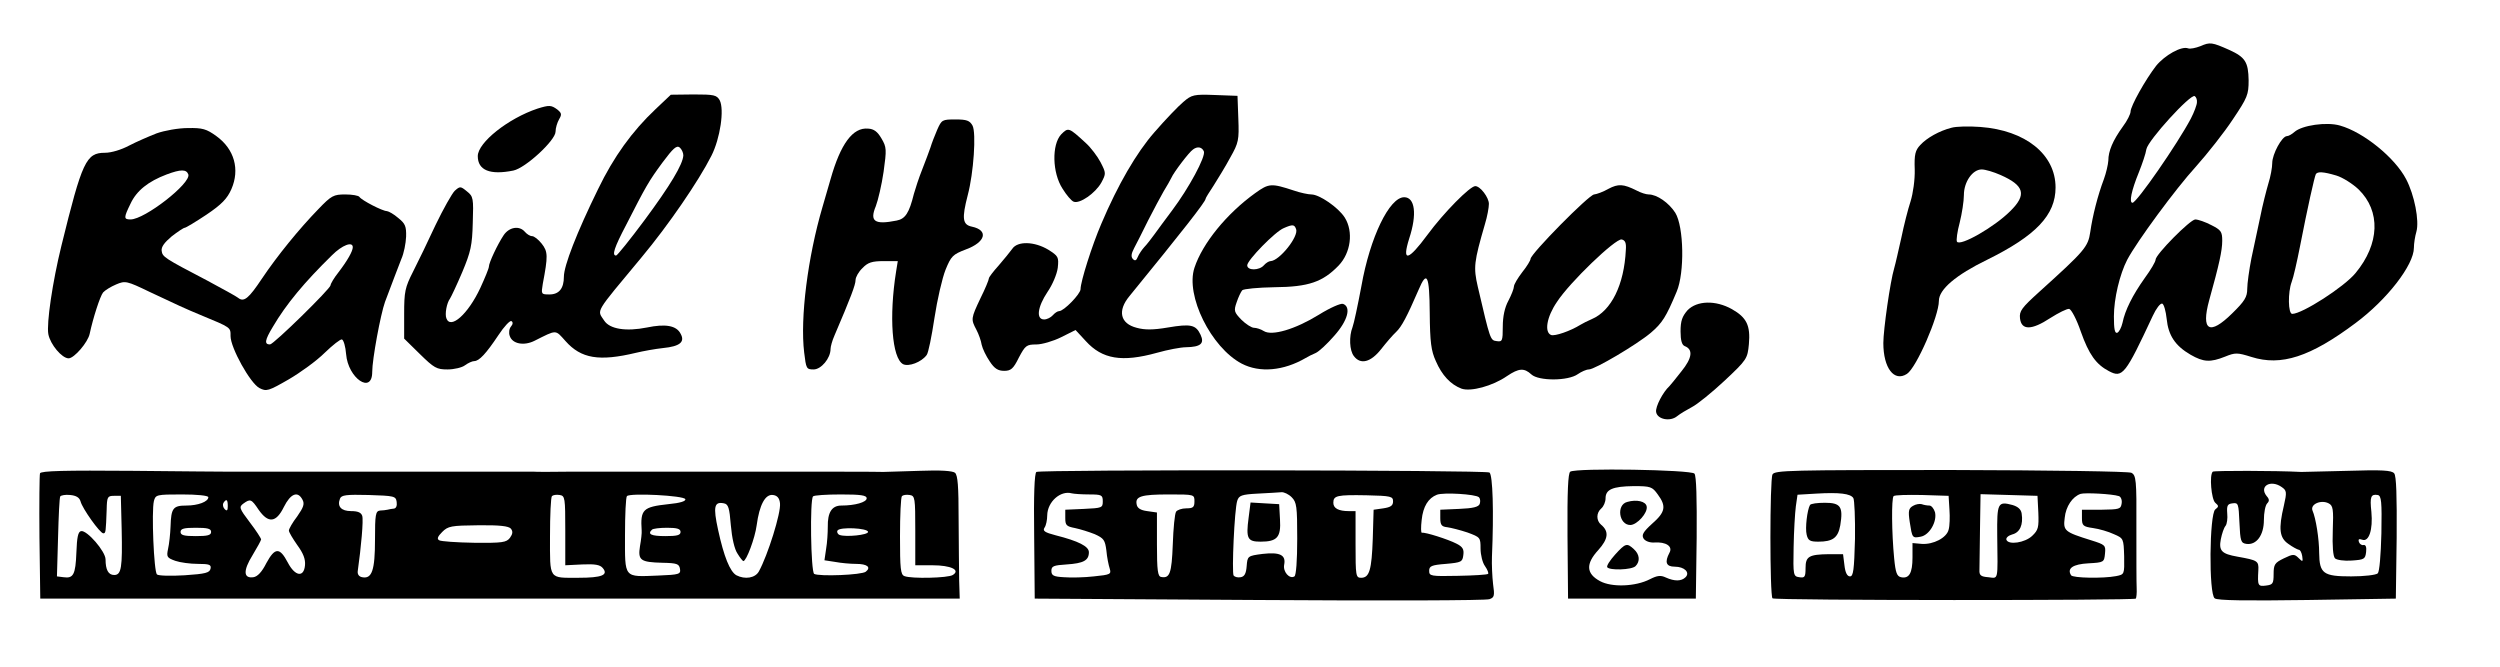 <?xml version="1.0" standalone="no"?>
<!DOCTYPE svg PUBLIC "-//W3C//DTD SVG 20010904//EN"
 "http://www.w3.org/TR/2001/REC-SVG-20010904/DTD/svg10.dtd">
<svg version="1.0" xmlns="http://www.w3.org/2000/svg"
 width="900pt" height="240pt" viewBox="0 0 900 240"
 preserveAspectRatio="xMidYMid meet">
<g transform="translate(0,240) scale(0.1,-0.1)"
fill="#000000" stroke="none">
<path d="M7922 2234 c-18 -7 -38 -11 -45 -8 -24 9 -84 -25 -115 -63 -38 -49
-92 -145 -92 -165 0 -8 -12 -33 -28 -54 -36 -50 -52 -88 -52 -122 -1 -15 -8
-45 -16 -67 -22 -58 -41 -133 -49 -190 -8 -54 -19 -67 -184 -216 -63 -57 -72
-69 -69 -95 5 -44 42 -43 109 1 30 19 60 34 68 33 8 -2 27 -38 42 -82 29 -82
55 -118 101 -142 49 -26 59 -13 158 199 12 26 27 46 34 44 6 -2 13 -27 16 -55
6 -60 31 -97 86 -129 47 -27 71 -28 124 -7 37 15 44 15 95 -1 107 -34 212 0
375 122 113 84 210 209 210 271 0 15 4 41 9 58 11 39 -7 132 -37 189 -40 77
-153 169 -238 193 -48 14 -137 1 -164 -23 -9 -8 -21 -15 -27 -15 -18 0 -53
-65 -53 -97 0 -16 -6 -49 -14 -74 -7 -24 -21 -78 -29 -119 -9 -41 -23 -109
-32 -150 -8 -41 -15 -91 -15 -110 0 -29 -9 -44 -54 -88 -82 -81 -113 -63 -83
47 36 129 47 179 47 214 0 33 -4 39 -40 57 -21 11 -47 20 -57 20 -18 0 -143
-126 -143 -145 0 -7 -17 -36 -39 -66 -44 -62 -71 -116 -80 -161 -4 -17 -12
-33 -19 -36 -9 -3 -12 14 -12 59 0 64 21 152 48 204 35 66 174 255 247 335 42
47 102 123 133 170 53 79 57 89 57 141 -1 65 -12 83 -69 109 -63 28 -70 29
-104 14z m-13 -202 c0 -9 -10 -36 -22 -59 -48 -91 -195 -303 -210 -303 -13 0
-4 44 23 110 12 30 25 68 27 83 6 32 159 200 174 191 5 -3 9 -13 8 -22z m502
-264 c23 -7 59 -30 80 -50 80 -78 76 -196 -11 -301 -41 -50 -192 -147 -228
-147 -15 0 -16 78 -2 115 6 15 19 72 30 128 27 139 52 250 57 260 6 10 27 9
74 -5z"/>
<path d="M2360 2007 c-84 -79 -151 -172 -207 -288 -77 -157 -123 -276 -123
-315 0 -42 -17 -64 -52 -64 -30 0 -30 1 -24 38 19 100 19 116 -4 145 -12 15
-27 27 -35 27 -7 0 -18 7 -25 15 -20 24 -57 18 -77 -12 -22 -33 -53 -99 -53
-113 0 -6 -14 -40 -31 -77 -44 -94 -107 -150 -122 -109 -6 15 1 55 13 71 4 6
24 48 44 95 31 74 36 97 38 178 3 88 2 95 -21 113 -23 19 -25 19 -44 2 -10
-10 -41 -65 -69 -123 -27 -58 -63 -133 -81 -168 -29 -57 -32 -72 -32 -152 l0
-89 56 -55 c52 -51 61 -56 100 -56 24 0 53 7 63 15 11 8 26 15 33 15 18 0 43
27 87 93 21 32 42 54 47 51 6 -3 6 -11 -1 -19 -7 -8 -9 -23 -5 -34 9 -29 51
-37 89 -18 82 41 74 41 112 -1 56 -63 121 -74 254 -42 25 6 69 14 97 17 61 6
80 22 63 52 -15 29 -54 36 -121 22 -75 -15 -134 -6 -154 25 -26 40 -37 21 135
228 96 115 205 274 251 365 32 63 47 167 30 200 -11 19 -20 21 -94 21 l-82 -1
-55 -52z m100 -166 c-1 -32 -48 -110 -140 -234 -52 -70 -98 -127 -102 -127
-16 0 -7 28 36 110 72 141 81 157 131 225 38 51 51 63 62 54 7 -6 13 -19 13
-28z"/>
<path d="M4260 2033 c-18 -15 -65 -64 -104 -109 -65 -74 -132 -190 -191 -329
-34 -79 -75 -209 -75 -236 0 -17 -60 -79 -77 -79 -6 0 -16 -7 -23 -15 -7 -8
-21 -15 -31 -15 -30 0 -24 45 12 99 18 26 34 64 37 87 4 39 2 42 -34 65 -50
30 -111 32 -130 3 -8 -11 -30 -38 -49 -60 -19 -21 -35 -42 -35 -46 0 -5 -13
-37 -30 -71 -35 -74 -35 -76 -15 -114 8 -15 17 -40 19 -54 3 -14 16 -41 29
-60 17 -26 30 -34 52 -34 24 0 33 7 53 48 23 43 27 47 63 47 20 0 61 12 89 26
l52 26 37 -40 c59 -65 130 -77 256 -42 39 11 86 20 105 20 52 1 67 13 52 45
-17 36 -35 40 -118 26 -53 -9 -83 -9 -112 -1 -59 15 -70 61 -26 114 191 234
274 340 274 350 0 3 13 24 29 48 15 24 43 69 60 101 30 53 32 63 29 140 l-3
82 -81 3 c-76 3 -84 1 -114 -25z m74 -178 c7 -19 -54 -132 -114 -212 -25 -33
-54 -73 -65 -88 -11 -15 -27 -36 -36 -45 -8 -9 -19 -25 -23 -35 -5 -13 -10
-15 -17 -8 -8 8 -7 19 4 40 8 15 31 60 50 99 20 39 45 86 56 105 12 19 24 41
28 49 8 19 64 93 78 102 16 12 32 9 39 -7z"/>
<path d="M1935 2009 c-105 -35 -215 -122 -215 -171 0 -51 44 -69 128 -52 44 9
152 109 152 140 0 13 6 33 13 45 10 17 9 22 -7 35 -22 16 -29 16 -71 3z"/>
<path d="M3374 1933 c-9 -21 -20 -49 -24 -63 -5 -14 -18 -50 -30 -80 -12 -30
-25 -70 -30 -88 -17 -69 -31 -90 -62 -96 -80 -16 -98 -3 -75 52 8 21 21 76 28
124 11 80 11 88 -8 120 -14 24 -27 34 -48 35 -55 5 -99 -55 -135 -182 -5 -16
-18 -61 -29 -100 -53 -180 -81 -400 -66 -524 7 -58 8 -61 34 -61 27 0 61 40
61 74 0 8 6 30 14 48 59 138 76 183 76 200 0 10 11 30 25 43 19 20 34 25 76
25 l51 0 -6 -37 c-26 -163 -15 -312 25 -334 20 -10 66 7 85 33 6 7 18 67 28
133 10 66 28 144 40 174 20 49 26 55 73 73 71 26 83 69 22 82 -34 7 -37 29
-15 114 21 79 31 224 17 250 -10 18 -21 22 -61 22 -48 0 -50 -1 -66 -37z"/>
<path d="M7025 1940 c-43 -11 -88 -36 -112 -62 -18 -19 -22 -34 -20 -88 1 -37
-6 -86 -15 -115 -9 -27 -24 -86 -33 -130 -10 -44 -21 -94 -26 -111 -14 -46
-39 -221 -39 -269 0 -90 39 -141 85 -111 34 22 115 208 115 263 0 41 61 93
174 148 176 87 246 161 246 260 0 119 -108 206 -271 218 -41 3 -87 2 -104 -3z
m177 -170 c86 -38 95 -71 35 -130 -58 -58 -181 -128 -192 -110 -3 5 1 36 10
69 8 32 15 77 15 99 0 47 31 92 64 92 13 0 43 -9 68 -20z"/>
<path d="M564 1920 c-28 -11 -72 -30 -99 -44 -28 -15 -64 -26 -87 -26 -68 0
-82 -30 -157 -335 -32 -130 -54 -280 -47 -318 7 -37 49 -87 73 -87 20 0 70 58
76 89 12 56 37 134 48 148 7 8 28 21 47 29 33 14 38 13 121 -27 93 -44 132
-62 183 -83 111 -46 108 -44 108 -76 0 -42 71 -170 104 -187 25 -13 32 -11
105 31 43 25 102 68 130 96 29 28 57 50 62 48 6 -2 13 -26 15 -53 7 -87 94
-146 94 -64 0 46 30 207 46 252 29 78 45 118 59 155 9 20 16 56 17 80 1 37 -3
47 -28 67 -16 14 -34 24 -41 25 -16 0 -91 39 -99 51 -3 5 -26 9 -51 9 -42 0
-50 -4 -97 -53 -69 -71 -148 -168 -203 -250 -48 -72 -65 -86 -86 -69 -6 5 -57
33 -111 62 -155 81 -161 85 -164 107 -2 14 10 30 36 52 22 17 43 31 47 31 4 0
39 21 78 47 55 37 75 58 90 92 31 71 11 144 -54 191 -36 26 -50 30 -103 29
-34 0 -84 -9 -112 -19z m114 -148 c10 -32 -157 -162 -208 -162 -25 0 -25 6 0
57 22 47 64 80 130 105 51 19 71 19 78 0z m592 -262 c0 -14 -19 -48 -52 -91
-16 -20 -28 -41 -28 -46 0 -12 -205 -213 -218 -213 -21 0 -19 15 10 63 48 82
114 161 213 258 37 37 75 51 75 29z"/>
<path d="M3820 1916 c-34 -37 -32 -138 5 -195 14 -23 32 -44 40 -47 22 -9 79
31 100 69 17 32 17 34 -3 73 -11 21 -35 53 -54 70 -61 56 -62 56 -88 30z"/>
<path d="M4519 1705 c-103 -74 -190 -181 -219 -269 -33 -100 60 -287 170 -345
65 -34 151 -26 230 20 8 5 24 13 36 18 12 5 42 33 68 63 48 54 61 103 31 114
-8 3 -47 -14 -87 -39 -86 -53 -169 -77 -198 -59 -11 7 -27 12 -36 12 -8 0 -29
13 -45 29 -26 27 -28 32 -17 63 6 18 15 37 20 43 5 5 57 10 116 11 123 1 174
19 231 78 44 46 54 122 22 173 -23 36 -91 83 -120 83 -11 0 -40 6 -63 14 -82
27 -90 26 -139 -9z m147 -130 c10 -26 -60 -114 -92 -115 -6 0 -17 -7 -24 -15
-16 -19 -60 -20 -60 0 0 18 101 122 132 134 32 14 38 13 44 -4z"/>
<path d="M5790 1720 c-19 -11 -42 -19 -51 -20 -18 0 -229 -214 -229 -232 0 -5
-13 -27 -30 -48 -16 -21 -30 -44 -30 -52 0 -7 -9 -30 -20 -51 -13 -24 -20 -56
-20 -93 0 -52 -2 -55 -22 -52 -23 3 -23 3 -68 196 -16 70 -14 88 26 226 8 26
14 59 14 72 0 23 -31 64 -49 64 -19 0 -113 -95 -172 -175 -70 -95 -93 -100
-66 -14 29 88 21 149 -18 149 -53 0 -123 -144 -154 -320 -13 -69 -27 -135 -32
-148 -13 -33 -11 -84 5 -104 24 -32 61 -22 98 25 18 23 42 51 54 62 20 19 39
55 81 152 30 71 39 53 40 -84 1 -105 5 -136 22 -173 22 -51 53 -84 92 -99 33
-12 112 9 164 45 43 29 62 30 88 6 26 -24 132 -24 167 1 13 9 31 17 40 17 21
0 172 89 223 132 41 35 55 57 93 148 29 68 26 234 -5 284 -23 36 -66 66 -96
66 -9 0 -28 6 -43 14 -48 24 -66 25 -102 6z m63 -220 c-6 -125 -52 -219 -123
-249 -14 -6 -32 -15 -40 -20 -37 -23 -93 -42 -106 -37 -25 10 -16 65 21 119
46 71 211 229 233 225 13 -3 17 -13 15 -38z"/>
<path d="M6075 1283 c-19 -22 -25 -38 -25 -76 0 -33 5 -49 15 -53 31 -12 27
-43 -12 -91 -21 -27 -40 -50 -43 -53 -23 -21 -51 -74 -48 -93 4 -27 51 -36 76
-15 10 8 33 22 52 32 20 10 73 53 119 96 80 75 82 79 87 131 6 67 -8 96 -61
126 -59 33 -126 31 -160 -4z"/>
<path d="M144 696 c-2 -6 -3 -110 -2 -231 l3 -220 1655 0 1655 0 -2 65 c-1 36
-1 135 -2 221 0 119 -3 158 -13 167 -9 7 -52 10 -128 7 -63 -2 -122 -4 -130
-4 -8 1 -231 1 -495 1 -264 0 -487 0 -495 0 -8 0 -69 0 -135 0 -66 -1 -127 -1
-135 0 -13 0 -1079 0 -1105 0 -5 0 -158 1 -338 3 -242 2 -330 0 -333 -9z m146
-101 c6 -25 70 -115 82 -115 9 0 9 6 12 85 1 46 3 50 26 50 l25 0 3 -120 c3
-139 -1 -165 -27 -165 -21 0 -31 19 -31 56 0 29 -67 106 -88 102 -11 -2 -15
-22 -17 -77 -3 -80 -11 -94 -46 -89 l-24 3 4 140 c2 77 5 144 8 148 3 4 19 7
36 5 21 -2 33 -9 37 -23z m460 15 c0 -16 -37 -30 -79 -30 -48 0 -55 -9 -57
-75 -1 -27 -5 -64 -9 -81 -6 -29 -4 -32 26 -43 17 -6 54 -11 81 -11 42 0 49
-3 46 -17 -3 -15 -18 -19 -93 -24 -50 -3 -94 -2 -100 3 -11 10 -20 227 -11
264 6 23 9 24 101 24 54 0 95 -4 95 -10z m339 -9 c8 -15 4 -27 -19 -60 -17
-22 -30 -45 -30 -51 0 -6 14 -29 30 -52 22 -30 30 -51 28 -73 -4 -45 -36 -40
-62 10 -29 55 -46 55 -77 -2 -16 -32 -32 -49 -47 -51 -36 -5 -37 24 -3 79 17
28 31 54 31 57 0 4 -18 32 -41 62 -38 50 -39 55 -23 67 25 18 29 17 55 -22 35
-50 63 -47 91 10 24 48 50 59 67 26z m339 -8 c2 -14 -2 -23 -10 -24 -7 -1 -17
-2 -23 -4 -5 -1 -18 -3 -27 -3 -16 -2 -18 -14 -18 -105 0 -110 -11 -142 -46
-135 -12 2 -18 11 -16 23 12 85 21 183 16 198 -4 12 -16 17 -40 17 -36 0 -51
17 -40 45 5 13 23 15 103 13 93 -3 98 -4 101 -25z m607 -103 l0 -125 61 3 c46
2 64 -1 74 -13 21 -25 -3 -35 -87 -35 -109 0 -103 -9 -103 149 0 76 3 141 7
145 4 4 16 6 28 4 19 -3 20 -10 20 -128z m432 113 c3 -7 -18 -14 -61 -18 -92
-10 -101 -19 -96 -95 1 -8 -2 -34 -6 -56 -8 -51 1 -58 81 -60 52 -1 60 -4 63
-22 3 -19 -2 -21 -78 -24 -126 -5 -120 -12 -120 145 0 74 3 137 7 141 12 12
206 2 210 -11z m341 -15 c4 -34 -44 -187 -76 -245 -13 -24 -50 -30 -81 -14
-23 13 -45 67 -66 164 -18 83 -14 102 21 95 16 -3 20 -16 25 -79 4 -46 13 -86
24 -102 9 -15 19 -27 21 -27 11 0 42 83 48 129 10 74 31 113 59 109 15 -2 23
-11 25 -30z m312 18 c0 -14 -42 -26 -91 -26 -34 0 -50 -24 -49 -77 0 -21 -2
-56 -6 -79 l-6 -41 39 -6 c21 -4 55 -7 75 -7 40 0 55 -12 35 -28 -14 -12 -168
-18 -186 -8 -12 8 -16 267 -4 279 3 4 48 7 100 7 72 0 93 -3 93 -14z m175
-116 l0 -125 62 0 c66 0 102 -17 73 -35 -17 -11 -149 -14 -174 -4 -14 5 -16
27 -16 143 0 76 3 141 7 145 4 4 16 6 28 4 19 -3 20 -10 20 -128z m-2475 88
c0 -16 -3 -19 -11 -11 -6 6 -8 16 -5 22 11 17 16 13 16 -11z m1019 -81 c8 -10
7 -19 -3 -33 -13 -17 -27 -19 -129 -18 -63 1 -120 5 -126 9 -9 5 -5 14 11 30
21 21 32 23 129 24 78 1 110 -3 118 -12z m-1079 -12 c0 -12 -13 -15 -55 -15
-42 0 -55 3 -55 15 0 12 13 15 55 15 42 0 55 -3 55 -15z m1690 0 c0 -12 -13
-15 -55 -15 -51 0 -65 7 -48 23 3 4 28 7 55 7 36 0 48 -4 48 -15z m675 0 c0
-11 -79 -19 -102 -11 -8 3 -11 11 -8 16 8 14 110 9 110 -5z"/>
<path d="M3731 701 c-7 -5 -10 -82 -8 -231 l2 -225 808 -5 c445 -3 817 -2 829
3 18 6 19 13 13 55 -3 26 -5 70 -4 97 7 162 3 296 -9 304 -16 9 -1615 11
-1631 2z m190 -81 c45 0 49 -2 49 -25 0 -23 -3 -24 -67 -27 l-68 -3 0 -30 c0
-26 4 -30 35 -36 19 -4 51 -14 71 -22 33 -15 37 -21 42 -59 2 -24 8 -53 12
-65 6 -20 3 -22 -57 -28 -34 -4 -83 -5 -108 -3 -37 2 -45 6 -45 23 0 17 8 20
55 23 60 4 80 14 80 44 0 21 -37 40 -120 61 -39 10 -47 16 -40 27 6 8 10 29
10 45 1 49 48 90 88 79 8 -2 36 -4 63 -4z m729 -10 c18 -18 20 -33 20 -149 0
-80 -4 -132 -10 -136 -18 -11 -42 17 -37 42 7 35 -15 46 -77 39 -55 -7 -55 -8
-58 -44 -2 -27 -8 -38 -22 -40 -10 -2 -21 1 -25 6 -7 12 3 239 13 269 6 19 15
23 74 26 37 2 75 4 85 5 9 1 26 -7 37 -18z m674 0 c5 -5 6 -15 3 -24 -4 -11
-24 -16 -74 -18 l-68 -3 0 -30 c0 -25 5 -31 25 -33 14 -2 46 -10 73 -19 46
-17 47 -18 47 -58 0 -22 7 -51 16 -63 9 -13 14 -26 11 -28 -3 -3 -52 -6 -109
-7 -97 -2 -103 -1 -103 18 0 17 8 21 60 25 56 5 60 7 63 32 3 21 -3 30 -25 41
-29 15 -113 42 -124 39 -4 -1 -4 20 -1 46 5 49 24 79 55 91 24 9 139 2 151 -9z
m-1024 -15 c0 -21 -5 -25 -29 -25 -17 0 -33 -6 -37 -12 -5 -7 -10 -60 -12
-118 -4 -105 -11 -123 -42 -117 -12 2 -15 23 -15 117 l0 115 -35 5 c-24 3 -36
11 -38 24 -6 29 16 36 116 36 92 0 92 0 92 -25z m715 0 c0 -15 -8 -21 -35 -25
l-35 -5 -3 -104 c-4 -113 -12 -141 -42 -141 -19 0 -20 7 -20 120 l0 120 -24 0
c-37 0 -56 10 -56 30 0 26 13 29 120 27 88 -2 95 -4 95 -22z"/>
<path d="M4495 536 c-10 -75 -4 -86 43 -86 60 0 74 16 70 80 l-3 55 -52 3 -51
3 -7 -55z"/>
<path d="M5653 702 c-8 -5 -11 -70 -10 -232 l2 -225 230 0 230 0 3 219 c1 140
-1 223 -8 231 -12 14 -425 21 -447 7z m315 -82 c31 -42 28 -63 -20 -105 -33
-30 -39 -41 -31 -54 6 -9 22 -15 38 -14 43 3 68 -14 55 -37 -18 -34 -12 -50
19 -50 35 0 56 -21 39 -38 -15 -15 -40 -15 -71 -1 -19 9 -31 7 -57 -6 -52 -27
-138 -30 -180 -7 -50 27 -52 62 -6 112 36 40 39 67 10 91 -18 15 -18 43 1 59
8 7 15 23 15 36 0 32 25 43 101 44 61 0 67 -2 87 -30z"/>
<path d="M5858 593 c-40 -10 -30 -83 11 -83 24 0 64 44 59 67 -3 18 -36 26
-70 16z"/>
<path d="M5814 403 c-18 -20 -31 -40 -28 -45 8 -12 88 -10 102 4 17 17 15 42
-6 61 -25 23 -30 22 -68 -20z"/>
<path d="M6381 692 c-10 -19 -10 -437 0 -446 7 -8 1300 -8 1308 -1 2 3 4 20 3
38 -1 17 -1 116 -1 219 1 171 -1 187 -18 196 -10 5 -285 9 -651 10 -579 0
-633 -1 -641 -16z m291 -85 c4 -6 7 -73 6 -147 -3 -112 -6 -135 -18 -135 -10
0 -17 13 -20 40 l-5 40 -50 0 c-73 -1 -85 -8 -85 -50 0 -32 -3 -36 -22 -33
-22 3 -23 6 -21 108 1 58 5 124 8 147 l6 42 67 4 c84 5 124 0 134 -16z m956 7
c7 -2 12 -14 10 -26 -3 -21 -8 -22 -73 -23 l-70 0 0 -30 c0 -27 4 -31 40 -36
22 -3 56 -13 75 -22 35 -15 35 -16 37 -80 1 -65 1 -65 -29 -71 -47 -9 -156 -7
-162 3 -16 25 7 40 62 43 56 3 57 4 60 35 3 30 1 32 -50 48 -96 30 -101 34
-95 81 4 41 28 76 57 86 15 5 114 0 138 -8z m-610 -48 c2 -27 1 -60 -3 -73 -7
-29 -55 -54 -97 -51 l-33 3 0 -52 c0 -56 -12 -77 -41 -71 -15 3 -20 16 -25 68
-9 92 -10 215 -2 224 4 4 50 5 103 4 l95 -3 3 -49z m320 -11 c2 -54 0 -63 -22
-84 -26 -25 -86 -34 -93 -14 -2 7 7 15 21 19 28 7 40 35 34 75 -2 15 -13 25
-33 31 -53 14 -56 8 -55 -109 2 -168 5 -155 -32 -151 -27 2 -33 7 -32 26 0 12
1 78 2 147 l2 126 103 -3 102 -3 3 -60z"/>
<path d="M6516 582 c-10 -17 -18 -84 -12 -107 5 -21 12 -25 42 -25 52 0 71 14
79 59 11 67 1 81 -55 81 -27 0 -51 -3 -54 -8z"/>
<path d="M6887 579 c-16 -9 -18 -18 -12 -58 9 -58 9 -59 40 -53 31 6 59 54 51
88 -4 13 -13 24 -20 24 -8 0 -20 2 -28 5 -7 2 -21 0 -31 -6z"/>
<path d="M7966 702 c-13 -12 -5 -100 9 -112 13 -11 13 -14 0 -24 -21 -16 -24
-305 -2 -320 9 -8 117 -9 333 -6 l319 5 3 219 c1 150 -1 223 -9 232 -9 11 -44
13 -168 9 -86 -2 -160 -4 -166 -4 -96 5 -315 5 -319 1z m249 -56 c17 -12 18
-18 7 -66 -20 -84 -16 -116 16 -138 15 -11 32 -20 37 -21 6 0 11 -11 13 -23 3
-21 2 -22 -13 -7 -15 15 -20 15 -53 -1 -33 -16 -37 -22 -37 -57 0 -34 -3 -38
-27 -41 -30 -4 -31 0 -28 55 2 34 -3 36 -75 49 -57 10 -68 21 -60 63 4 20 11
41 17 48 5 6 8 27 6 45 -2 28 1 34 19 36 21 3 22 -1 25 -70 3 -66 5 -73 25
-76 36 -5 63 31 63 86 0 26 5 53 12 60 8 8 8 15 -2 26 -29 36 15 61 55 32z
m358 -166 c-2 -79 -7 -138 -13 -144 -6 -6 -49 -11 -96 -11 -100 0 -114 10
-115 84 0 51 -12 126 -24 153 -9 23 31 40 58 26 16 -8 18 -21 15 -98 -2 -56 1
-93 8 -100 6 -6 33 -10 60 -8 45 3 49 5 52 31 2 17 -1 26 -9 25 -6 -2 -14 3
-17 11 -3 10 0 12 12 8 24 -9 39 36 33 100 -6 55 -2 65 23 61 13 -3 15 -23 13
-138z"/>
</g>
</svg>
